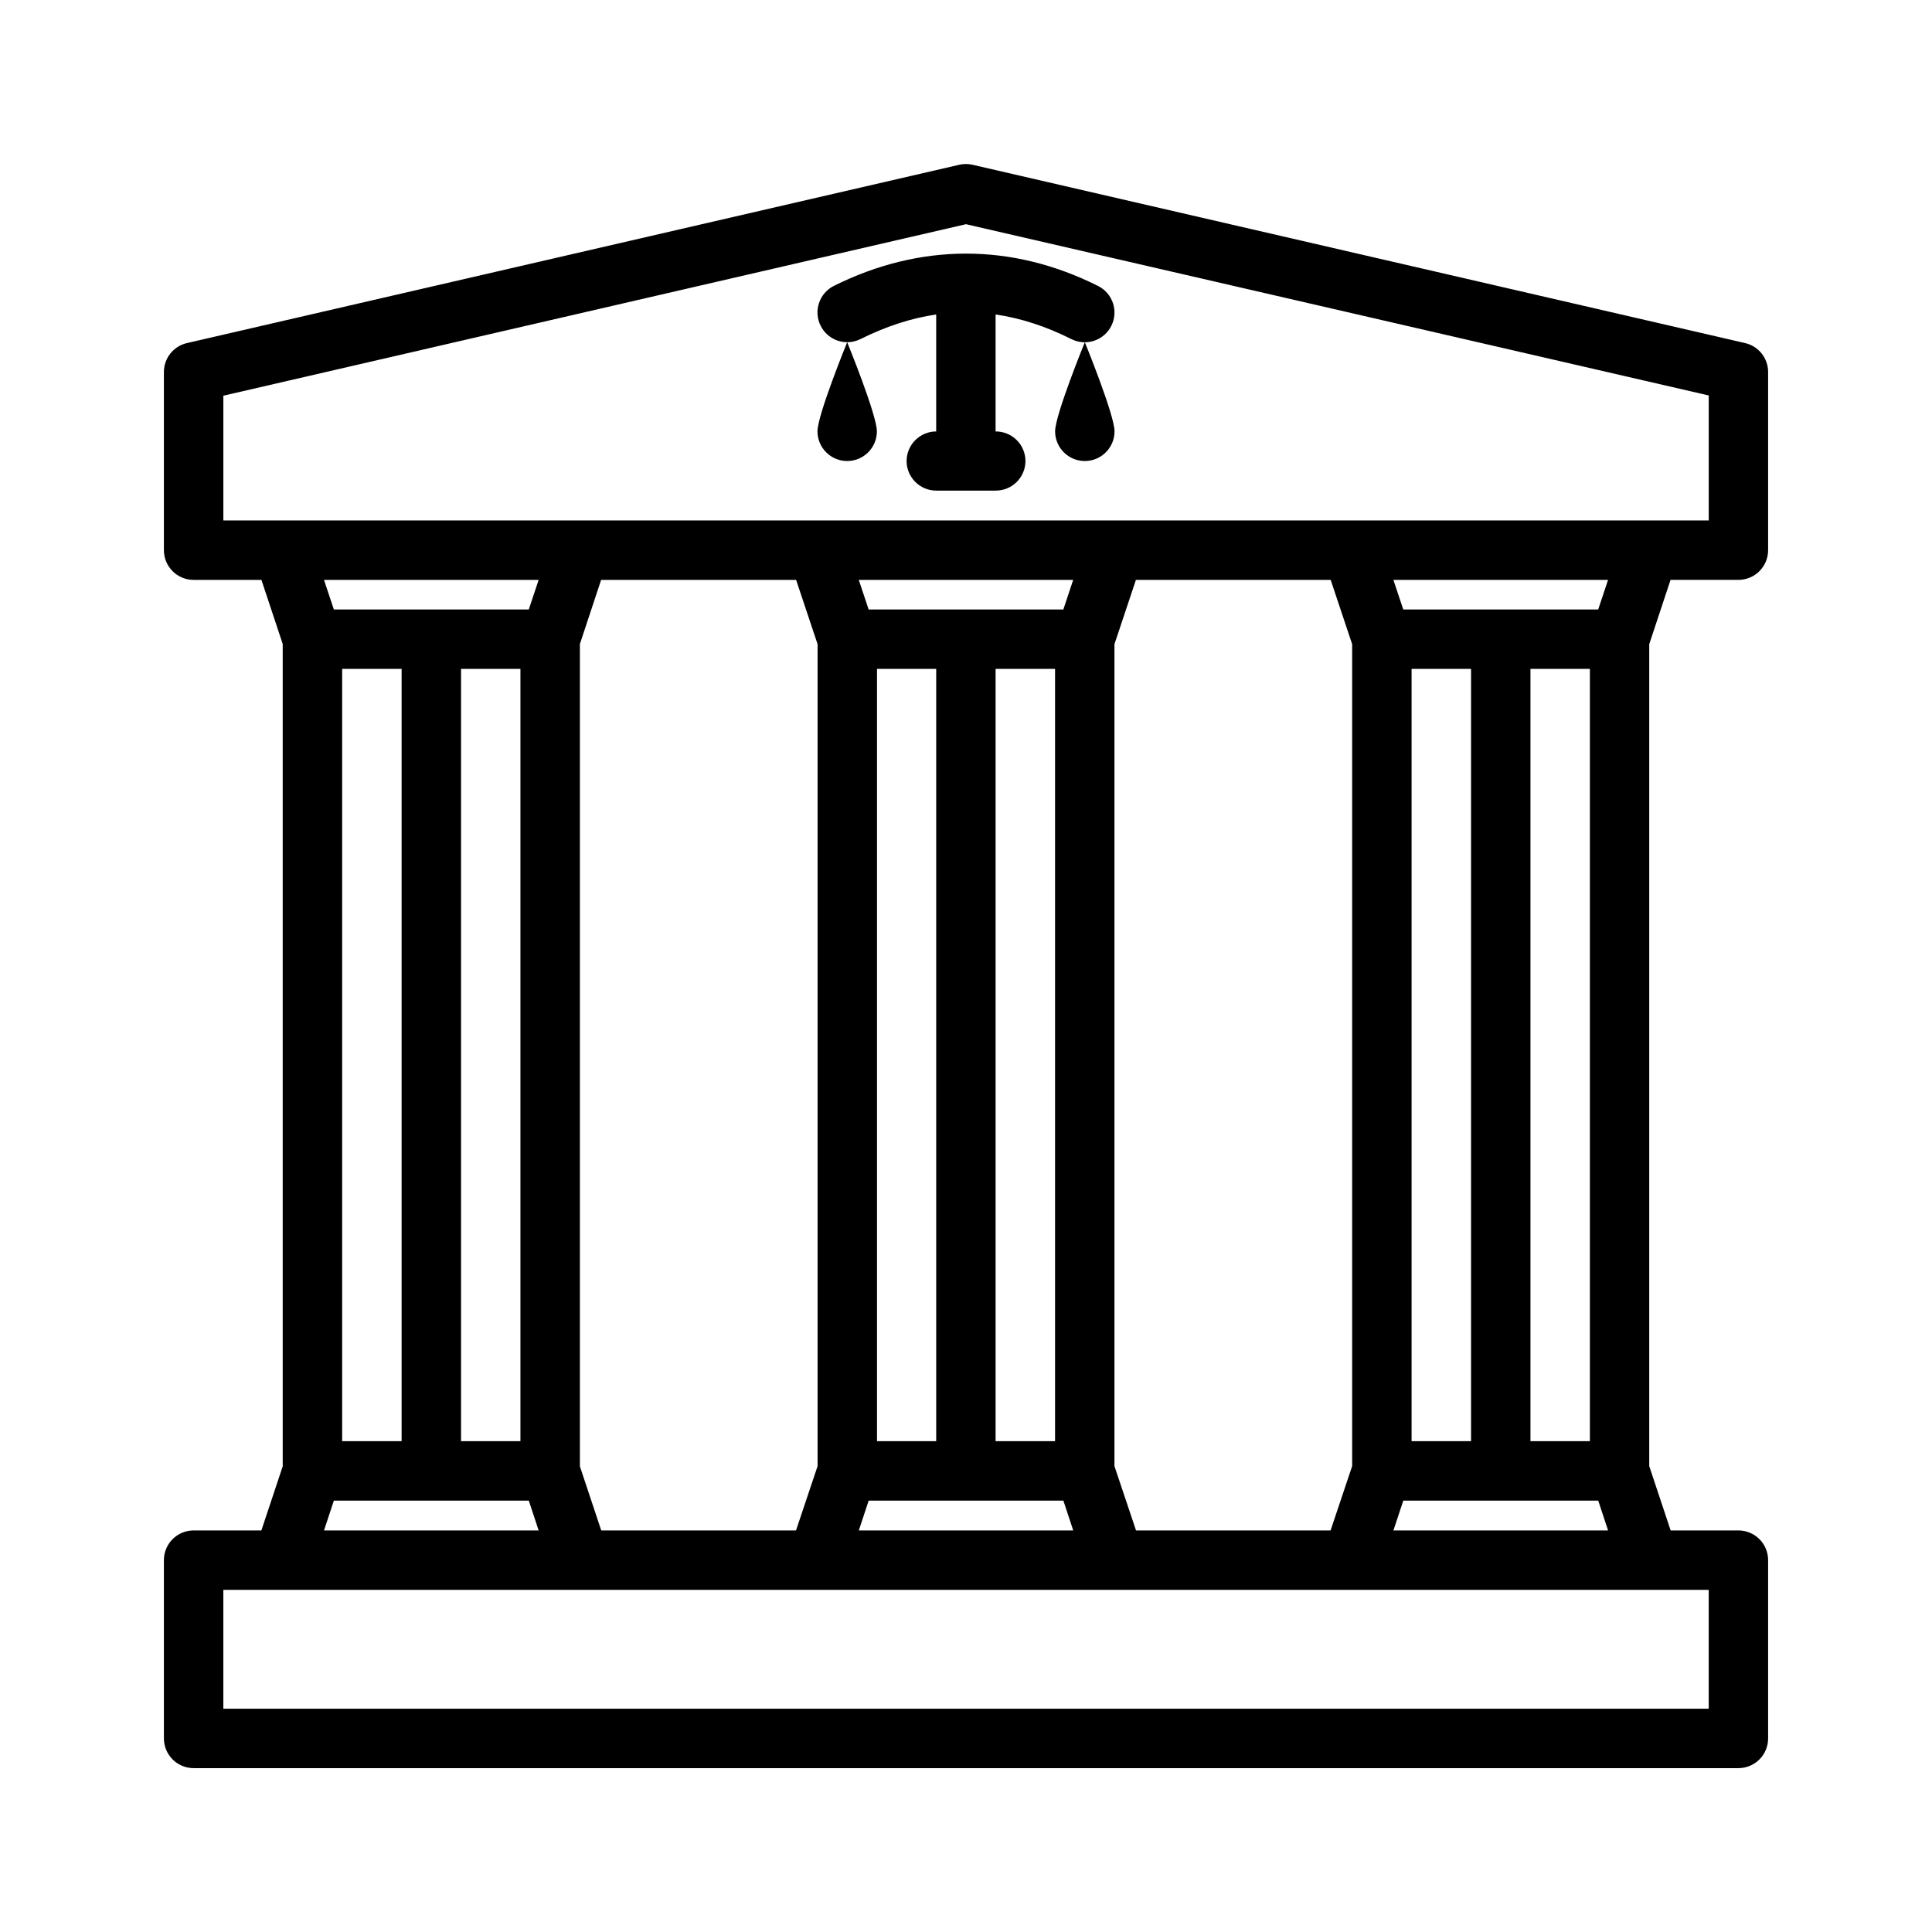 <?xml version="1.0" encoding="UTF-8"?>
<!-- Uploaded to: SVG Repo, www.svgrepo.com, Generator: SVG Repo Mixer Tools -->
<svg fill="#000000" width="800px" height="800px" version="1.1" viewBox="144 144 512 512" xmlns="http://www.w3.org/2000/svg">
 <path d="m398.2 187.67-204.66 47.25c-3.574 0.824-6.106 4.004-6.106 7.672v47.168c-0.012 2.102 0.816 4.121 2.301 5.609 1.484 1.484 3.5 2.32 5.602 2.309h17.945l5.641 16.992v217.91l-5.656 17.004h-17.93c-4.348-0.016-7.883 3.496-7.902 7.84v47.25c-0.008 2.098 0.824 4.113 2.309 5.598 1.48 1.48 3.496 2.312 5.594 2.305h409.33c2.098 0.008 4.113-0.824 5.598-2.305 1.48-1.484 2.312-3.5 2.305-5.598v-47.25c-0.02-4.344-3.555-7.856-7.902-7.84h-17.93l-5.672-17.051v-217.82l5.644-17.039h17.957c2.102 0.012 4.117-0.824 5.602-2.309 1.484-1.488 2.312-3.508 2.301-5.609v-47.168c0-3.668-2.531-6.848-6.106-7.672l-204.72-47.25c-1.168-0.27-2.383-0.27-3.551 0zm1.801 15.746 196.83 45.387v33.117h-393.64v-33.055zm-0.109 7.793c-11.785 0.031-23.512 2.879-34.871 8.535-1.875 0.926-3.305 2.566-3.973 4.551s-0.516 4.152 0.422 6.027c1.934 3.883 6.641 5.473 10.531 3.551 6.828-3.398 13.473-5.555 20.098-6.535v30.996c-4.324 0.02-7.828 3.519-7.844 7.844 0.016 4.32 3.519 7.824 7.844 7.84h15.742c2.09 0.012 4.102-0.809 5.586-2.277 1.484-1.473 2.324-3.473 2.332-5.562-0.008-2.094-0.848-4.094-2.332-5.566-1.484-1.469-3.496-2.289-5.586-2.277v-30.996c6.602 0.965 13.258 3.094 20.109 6.535 1.875 0.938 4.043 1.09 6.027 0.422 1.984-0.668 3.625-2.098 4.551-3.973 1.918-3.871 0.363-8.562-3.488-10.516-11.512-5.781-23.363-8.625-35.148-8.598zm-31.379 23.48s-7.875 19.266-7.875 23.613c0 4.348 3.527 7.875 7.875 7.875 4.348 0 7.871-3.527 7.871-7.875 0-4.348-7.871-23.613-7.871-23.613zm62.977 0s-7.875 19.266-7.875 23.613c0 4.348 3.527 7.875 7.875 7.875 4.348 0 7.871-3.527 7.871-7.875 0-4.348-7.871-23.613-7.871-23.613zm-201.63 62.988h56.887l-2.613 7.844h-51.66zm73.445 0h51.676l5.688 17.039v217.82l-5.719 17.051h-51.613l-5.66-17.004v-217.91zm68.281 0h56.824l-2.613 7.844h-51.598zm73.445 0h51.613l5.691 17.039v217.82l-5.719 17.051h-51.555l-5.719-17.051v-217.82zm68.234 0h56.887l-2.613 7.844h-51.66zm-278.59 23.586h15.758v204.66h-15.758zm31.504 0h15.742v204.66h-15.742zm110.24 0h15.684v204.66h-15.684zm31.426 0h15.758v204.66h-15.758zm110.24 0h15.762v204.66h-15.762zm31.504 0h15.746v204.66h-15.746zm-317.11 220.42h51.66l2.613 7.902h-56.887zm141.73 0h51.598l2.613 7.902h-56.824zm141.68 0h51.66l2.613 7.902h-56.887zm-312.7 23.648h393.64v31.5h-393.64z"/>
</svg>